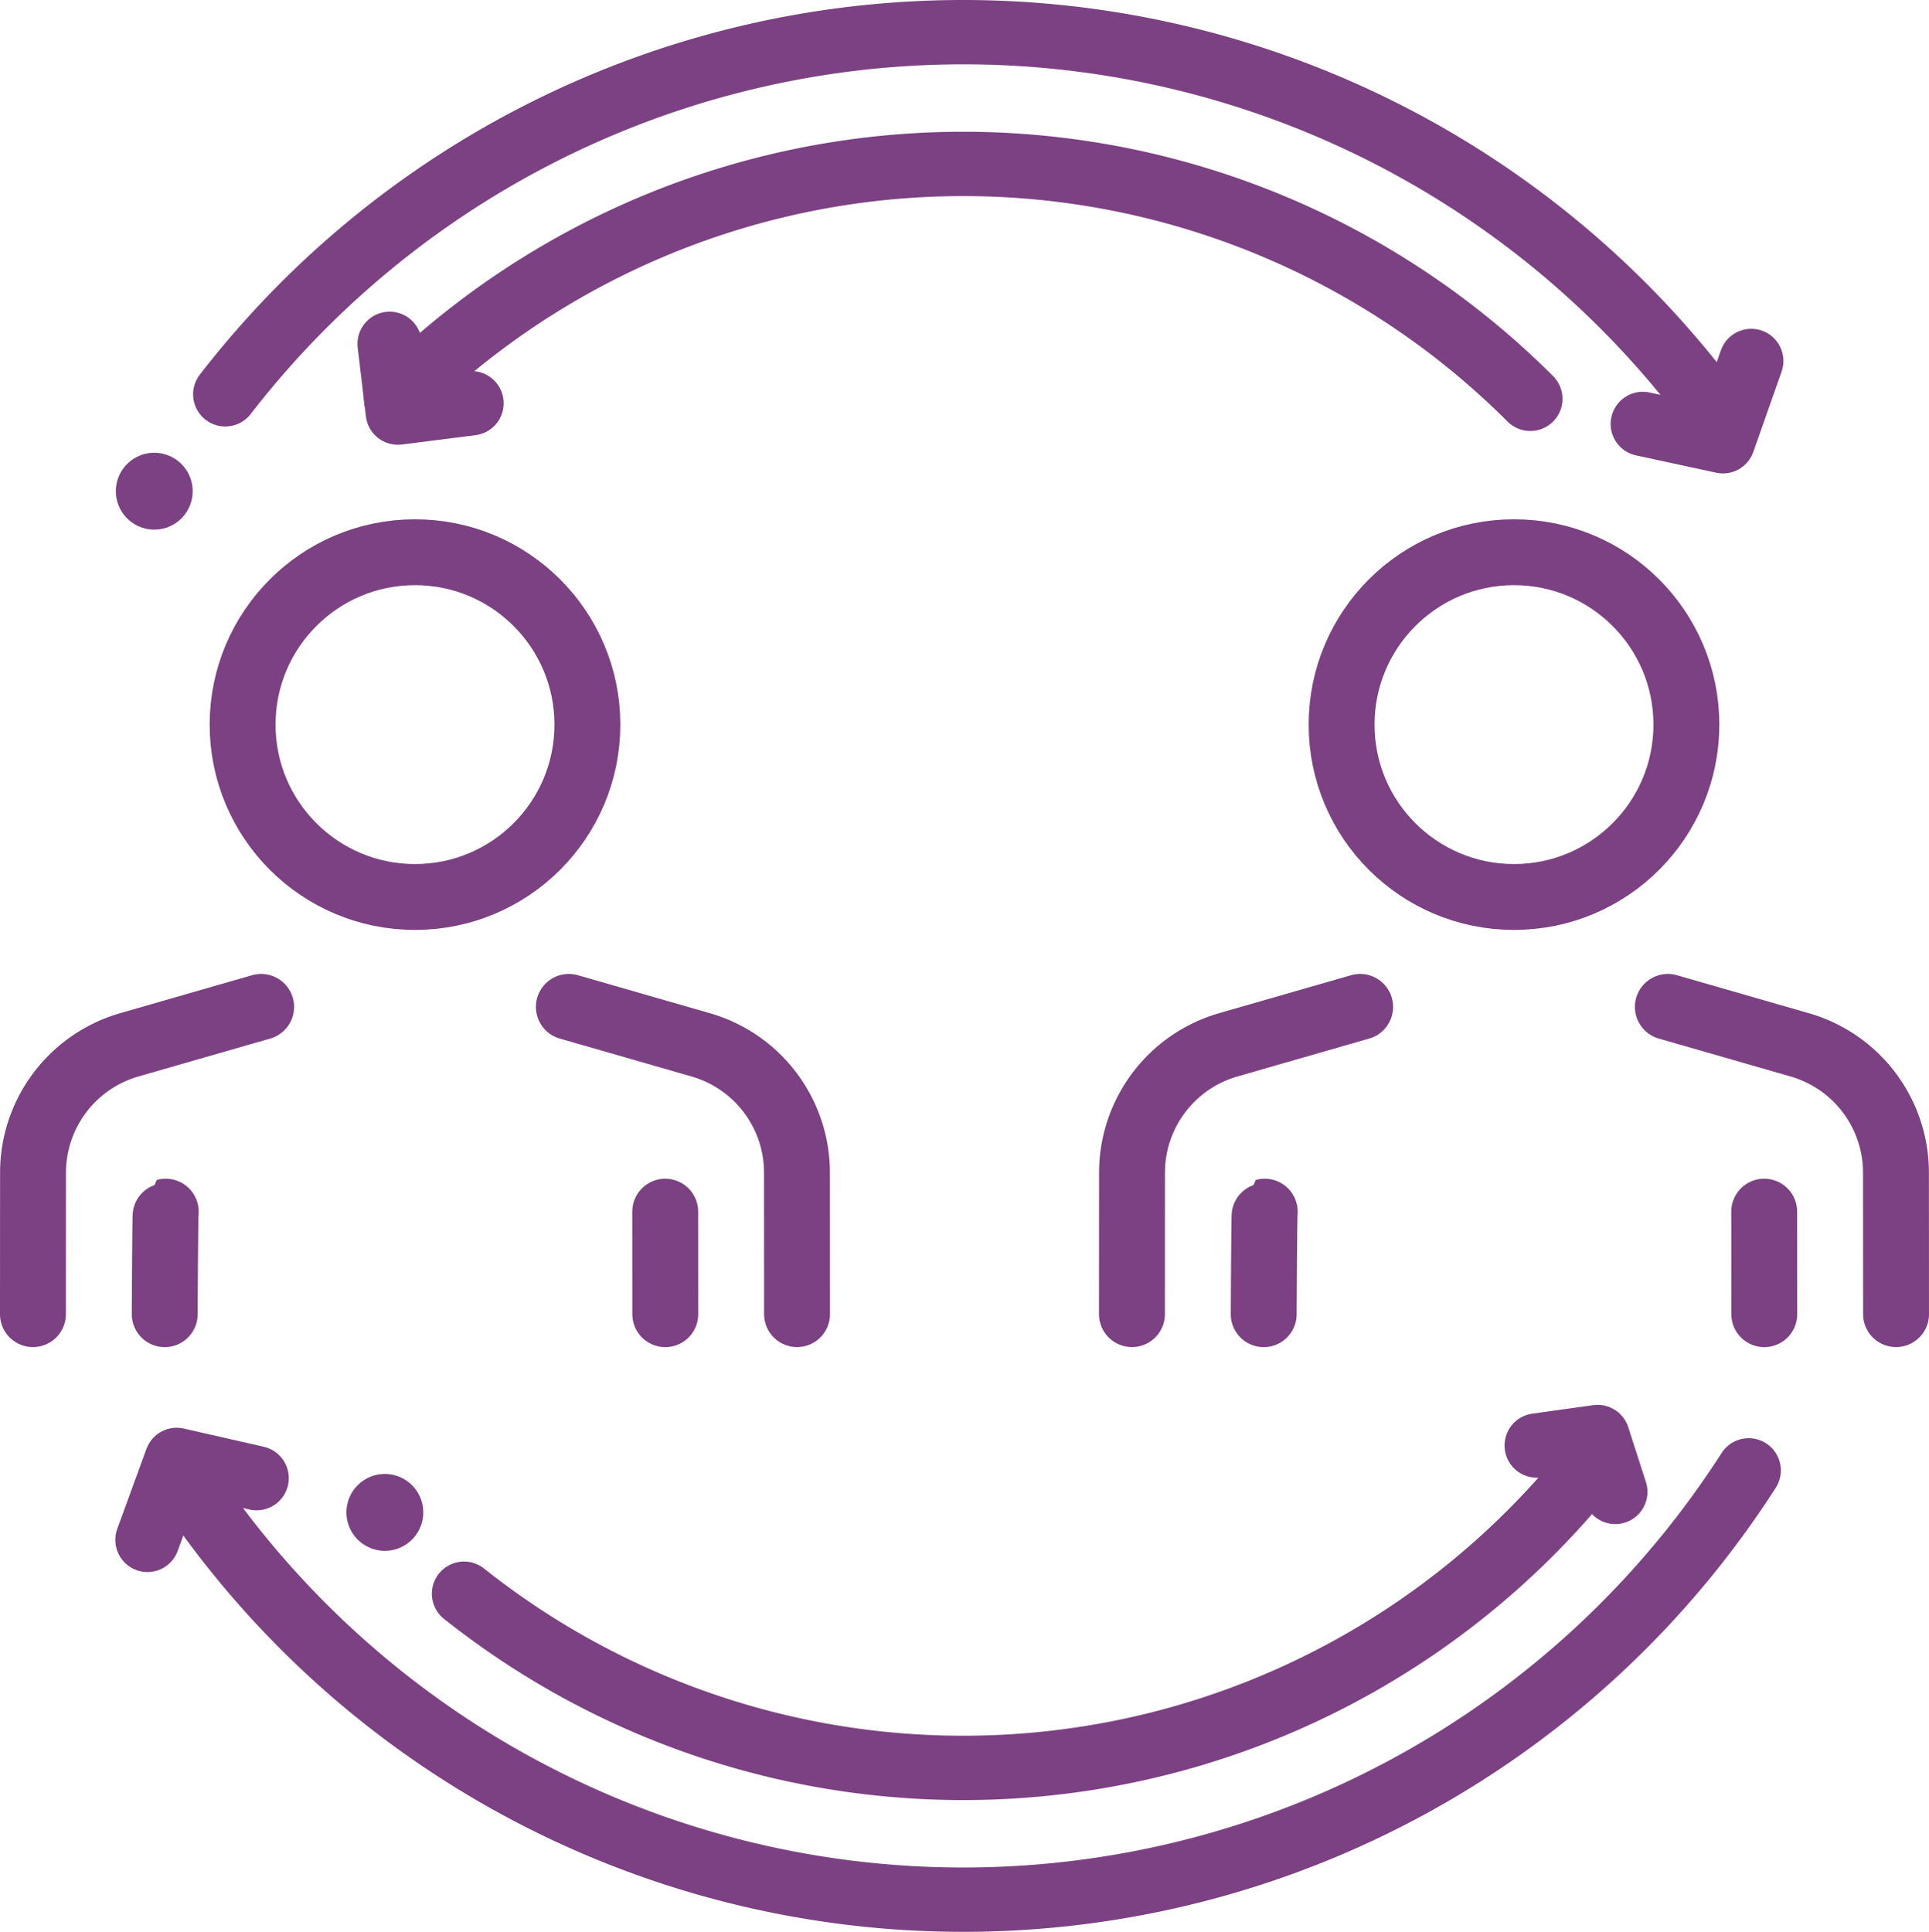 <?xml version="1.0" encoding="UTF-8"?> <svg xmlns="http://www.w3.org/2000/svg" viewBox="0 0 175.666 175.933"><defs><style>.cls-1,.cls-2,.cls-3{fill:none;stroke:#7c4182;stroke-linecap:round;stroke-linejoin:round;}.cls-1{stroke-width:6px;}.cls-2{stroke-width:5.859px;}.cls-3{stroke-width:7px;}</style></defs><title>lcr_icon</title><g id="Layer_2" data-name="Layer 2"><g id="Layer_1-2" data-name="Layer 1"><circle class="cls-1" cx="37.792" cy="65.99" r="15.699"></circle><path class="cls-1" d="M51.803,91.697,63.811,95.153a12.117,12.117,0,0,1,8.766,11.634c.005,5.606.007,12.892.007,12.892"></path><line class="cls-1" x1="60.578" y1="110.344" x2="60.584" y2="119.684"></line><path class="cls-1" d="M15,119.684s.041-9.325.093-9.34"></path><path class="cls-1" d="M3,119.679s.003-7.285.007-12.892A12.117,12.117,0,0,1,11.774,95.153l12.008-3.456"></path><circle class="cls-1" cx="137.873" cy="65.99" r="15.699"></circle><path class="cls-1" d="M151.884,91.697,163.892,95.153a12.117,12.117,0,0,1,8.766,11.634c.005,5.606.007,12.892.007,12.892"></path><line class="cls-1" x1="160.658" y1="110.344" x2="160.665" y2="119.684"></line><path class="cls-1" d="M115.081,119.684s.041-9.325.093-9.34"></path><path class="cls-1" d="M103.081,119.679s.003-7.285.007-12.892a12.117,12.117,0,0,1,8.766-11.634l12.008-3.456"></path><path class="cls-2" d="M159.245,133.908a84.987,84.987,0,0,1-143.097-.054"></path><path class="cls-2" d="M20.514,35.911a84.951,84.951,0,0,1,134.455.071"></path><path class="cls-2" d="M36.069,36.321a73.037,73.037,0,0,1,103.29,0"></path><path class="cls-2" d="M145.708,132.37a73.048,73.048,0,0,1-103.45,12.768"></path><polyline class="cls-2" points="23.369 134.613 16.088 132.955 13.43 140.237"></polyline><polyline class="cls-2" points="35.484 31.314 36.23 37.575 42.935 36.725"></polyline><polyline class="cls-2" points="147.098 135.869 145.489 130.871 139.943 131.644"></polyline><polyline class="cls-2" points="149.604 38.609 156.904 40.185 159.479 32.874"></polyline><line class="cls-3" x1="14.047" y1="44.733" x2="14.047" y2="44.733"></line><line class="cls-3" x1="35.047" y1="137.733" x2="35.047" y2="137.733"></line></g></g></svg> 